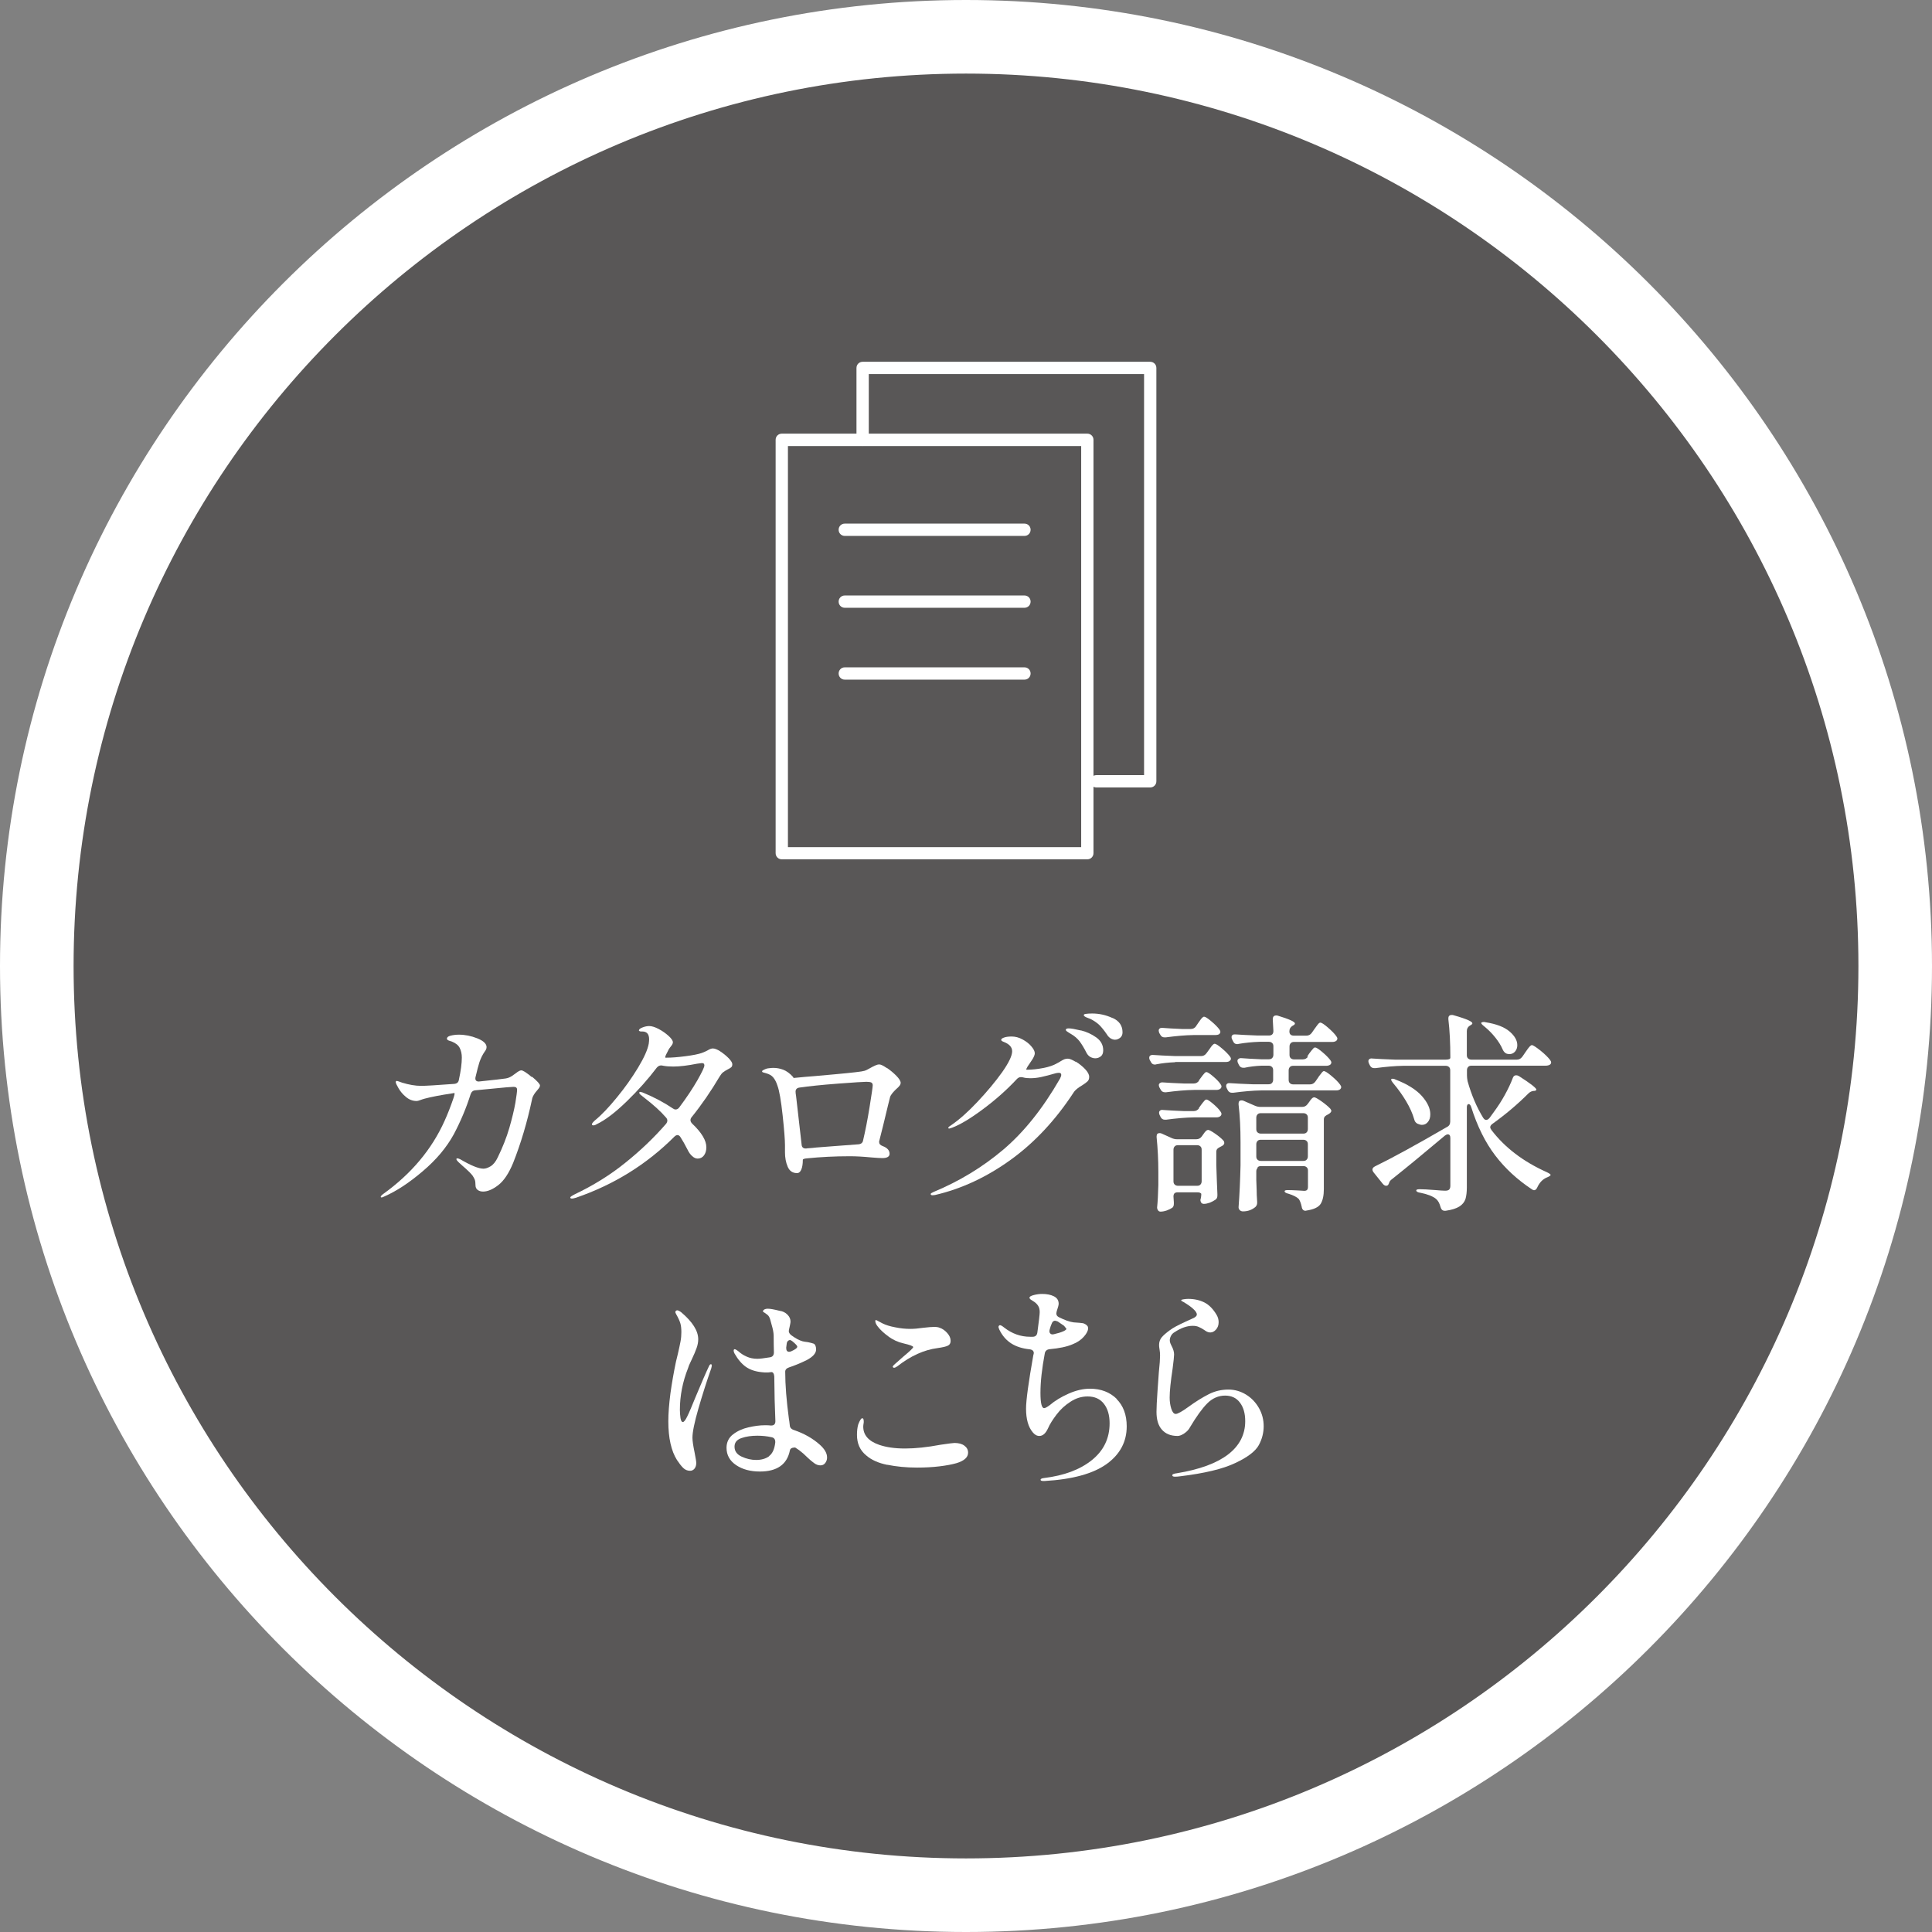 <?xml version="1.0" encoding="UTF-8"?>
<svg id="_レイヤー_2" data-name="レイヤー_2" xmlns="http://www.w3.org/2000/svg" viewBox="0 0 157 157">
  <rect x="0" y="0" width="157" height="157" fill="#808080" stroke="none"/>
  <defs>
    <style>
      .cls-1 {
        fill: #fff;
      }

      .cls-2 {
        fill: #595757;
      }
    </style>
  </defs>
  <g id="_変更点" data-name="変更点">
    <g>
      <g>
        <circle class="cls-2" cx="78.5" cy="78.5" r="75.51"/>
        <path class="cls-1" d="M78.5,157C35.21,157,0,121.79,0,78.5S35.21,0,78.5,0s78.5,35.21,78.5,78.5-35.21,78.5-78.5,78.5ZM78.5,5.98C38.51,5.98,5.98,38.51,5.98,78.5s32.53,72.52,72.52,72.52,72.52-32.53,72.52-72.52S118.49,5.98,78.5,5.98Z"/>
      </g>
      <g>
        <path class="cls-1" d="M43.24,87.5c.43.36.64.6.64.71,0,.08-.05.19-.16.31-.1.13-.18.22-.23.28-.15.21-.24.39-.26.56-.4,1.87-.91,3.58-1.53,5.14-.35.85-.75,1.45-1.2,1.8-.45.35-.87.53-1.24.53-.17,0-.32-.04-.44-.13-.12-.09-.18-.22-.18-.39,0-.2-.02-.35-.06-.45-.04-.1-.1-.21-.18-.33-.13-.17-.4-.44-.82-.8l-.33-.3c-.1-.1-.16-.18-.16-.23s.02-.07.07-.07.12.02.23.07c.87.51,1.5.77,1.9.77.16,0,.35-.06.57-.19.22-.13.42-.37.59-.73.39-.8.71-1.6.94-2.39.23-.8.39-1.47.49-2.03.09-.56.14-.92.14-1.08,0-.15-.09-.23-.28-.23-.16,0-.78.05-1.85.16l-1.25.12c-.2.01-.33.12-.4.33-.34,1.08-.79,2.16-1.36,3.24-.59,1.08-1.43,2.08-2.53,3.01-1.09.93-2.12,1.61-3.1,2.04-.12.06-.2.09-.24.09s-.07-.02-.07-.05c0-.06.07-.14.21-.24,2.28-1.64,3.94-3.62,4.98-5.94.23-.51.47-1.11.71-1.81.1-.3.13-.45.07-.45l-.1.02c-1.01.15-1.78.3-2.3.44-.13.03-.25.08-.37.12-.12.05-.22.07-.29.07-.31,0-.6-.11-.85-.32-.26-.21-.46-.45-.61-.71-.15-.26-.23-.42-.23-.5,0-.07.03-.1.1-.1.04,0,.17.05.42.14.56.17,1.07.26,1.55.26.33,0,1.22-.05,2.68-.16.22-.02.35-.13.38-.33.16-.73.24-1.34.24-1.81,0-.3-.06-.56-.17-.78-.11-.22-.32-.39-.64-.52-.07-.02-.13-.04-.19-.06-.06-.02-.11-.04-.15-.07-.04-.03-.06-.06-.06-.1,0-.12.1-.2.3-.25.2-.05.43-.08.67-.08.5,0,1,.1,1.5.3.5.2.75.44.75.71,0,.12-.05.24-.16.38-.17.24-.31.53-.42.85-.08.26-.19.65-.31,1.18-.01.03-.02.08-.02.14,0,.09.03.16.09.2.06.04.15.06.26.04,1.15-.12,1.85-.2,2.11-.24.2-.03.38-.11.54-.22.16-.11.26-.18.28-.2.2-.16.35-.24.45-.24.14,0,.42.18.85.54Z"/>
        <path class="cls-1" d="M58.5,85.42c.27.17.5.36.71.57.2.21.3.37.3.49s-.03.2-.09.25c-.06.05-.15.11-.28.17-.15.08-.28.16-.37.23-.1.07-.19.19-.29.35-.69,1.17-1.45,2.28-2.28,3.31-.06.07-.09.15-.09.24s.05.19.14.28c.77.73,1.15,1.37,1.15,1.92,0,.28-.07.5-.2.67-.13.17-.3.25-.51.25-.15,0-.3-.07-.44-.2-.15-.13-.27-.3-.37-.51-.22-.43-.41-.77-.57-1.01-.07-.13-.16-.19-.26-.19-.08,0-.17.05-.26.14-2.24,2.24-4.9,3.89-7.98,4.95-.16.05-.27.07-.33.07-.09,0-.14-.03-.14-.09,0-.05.12-.13.37-.26,1.47-.7,2.84-1.54,4.08-2.54,1.25-1,2.36-2.06,3.34-3.19.07-.09.1-.18.1-.26,0-.09-.04-.18-.12-.26-.43-.5-1.02-1.03-1.76-1.6l-.3-.24c-.07-.06-.1-.11-.1-.16s.03-.07.09-.07c.02,0,.09.02.19.05.92.38,1.73.81,2.44,1.29.08.06.16.09.23.09.12,0,.22-.06.3-.17.6-.8,1.09-1.54,1.47-2.2.38-.67.57-1.07.57-1.21,0-.07-.02-.12-.05-.15-.04-.03-.09-.04-.17-.04l-.38.05c-.75.15-1.4.23-1.93.23-.31,0-.59-.02-.84-.07-.03-.01-.09-.02-.16-.02-.12,0-.23.06-.33.17-.71.94-1.53,1.86-2.46,2.76-.93.9-1.74,1.52-2.44,1.85-.09.06-.18.09-.26.09s-.12-.03-.12-.09.08-.16.23-.3c.55-.45,1.15-1.08,1.8-1.88.66-.8,1.23-1.61,1.72-2.42.49-.81.78-1.46.87-1.95.02-.16.03-.28.03-.35,0-.43-.19-.64-.56-.64-.03,0-.07,0-.11,0-.04,0-.08-.01-.11-.03-.03-.01-.05-.03-.05-.05,0-.09.1-.18.3-.25.2-.08.38-.11.54-.11.21,0,.46.08.77.24.3.16.57.35.8.56.23.21.35.38.35.52,0,.08-.04.18-.13.29-.09.11-.15.2-.2.27l-.14.28c-.07.13-.12.23-.14.3-.02.08-.02.11.02.11h.1c.39,0,.9-.04,1.52-.12.62-.08,1.05-.17,1.31-.26.22-.08.39-.16.51-.23.15-.09.28-.14.4-.14.15,0,.36.08.63.25Z"/>
        <path class="cls-1" d="M72.07,86.78c.28.19.54.41.77.64.23.24.35.43.35.57,0,.08-.03.16-.09.24-.06.08-.16.18-.3.3-.09.09-.19.19-.28.3-.09.11-.16.22-.19.32-.01.03-.06.25-.16.64-.29,1.23-.53,2.19-.71,2.89-.01.02-.02.06-.02.12,0,.15.09.26.28.33.38.14.57.35.57.63,0,.23-.2.35-.59.35-.19,0-.47-.02-.85-.05-.72-.07-1.31-.1-1.78-.1-1.24,0-2.4.06-3.48.17-.23.02-.35.06-.35.12,0,.33-.04.59-.12.78-.08.2-.2.3-.35.3-.36,0-.61-.17-.76-.52s-.22-.74-.22-1.17v-.57c0-.42-.06-1.23-.19-2.43-.13-1.2-.27-2.01-.42-2.41-.09-.29-.21-.51-.34-.67-.13-.16-.32-.27-.57-.34-.06-.02-.12-.04-.17-.05-.06-.01-.1-.03-.13-.04-.03-.02-.04-.04-.04-.06,0-.05.04-.09.12-.12.14-.08.28-.13.42-.14.16-.02.28-.03.37-.03.28,0,.55.05.81.15.26.1.53.29.79.58l.05.09.94-.09c.2-.01,1-.08,2.42-.21,1.42-.13,2.21-.22,2.39-.28.09-.02.26-.1.5-.24.12-.07.24-.13.37-.19.13-.06.24-.09.35-.09.12,0,.32.1.6.29ZM65.55,93.32c.35-.02.61-.05.78-.07.44-.03.96-.08,1.56-.12.6-.05,1.22-.09,1.87-.14.22-.02.35-.13.38-.33.17-.72.35-1.61.52-2.67.17-1.06.26-1.66.26-1.8,0-.1-.04-.18-.11-.22-.08-.04-.21-.06-.41-.06-.22,0-.99.05-2.32.15-1.32.1-2.36.21-3.12.32-.21.03-.31.15-.31.33,0,.07.01.19.04.35l.45,3.94c.01.24.15.35.4.33Z"/>
        <path class="cls-1" d="M87.42,86.27c.28.17.54.38.76.61.22.23.33.44.33.63,0,.15-.04.27-.13.36-.09.09-.23.19-.43.32-.17.1-.32.2-.43.29-.11.09-.21.19-.29.32-1.46,2.23-3.16,4.05-5.1,5.45-1.94,1.4-3.99,2.36-6.15,2.86l-.19.02c-.1,0-.16-.03-.16-.1,0-.05.08-.1.24-.17,2.09-.87,3.97-2.01,5.65-3.43,1.68-1.42,3.22-3.34,4.62-5.78.07-.13.1-.23.1-.31,0-.1-.06-.16-.19-.16-.07,0-.15.01-.24.03-.48.14-.87.24-1.19.31-.32.07-.62.1-.9.1-.22,0-.42-.02-.59-.07-.03-.01-.09-.02-.17-.02-.12,0-.23.05-.33.16-.8.86-1.71,1.67-2.73,2.43-1.02.76-1.86,1.27-2.53,1.52-.14.05-.22.07-.24.07-.05,0-.07-.02-.07-.05s.02-.07.07-.11c.05-.04.11-.08.19-.13.64-.44,1.35-1.07,2.12-1.89s1.44-1.62,1.99-2.39c.55-.78.82-1.35.82-1.71,0-.34-.23-.59-.7-.77-.13-.05-.19-.1-.19-.16s.06-.12.19-.17c.17-.07.39-.1.66-.1.3,0,.6.08.89.24.29.16.53.34.71.56.19.22.28.4.28.57,0,.1-.06.26-.17.45-.02.03-.12.19-.3.45-.09.13-.16.23-.19.31-.04.08-.04.12,0,.12.43,0,.88-.05,1.35-.14.47-.09.84-.22,1.11-.38.07-.03.17-.09.3-.17.13-.08.24-.14.33-.17.09-.03.18-.04.26-.04.14,0,.35.09.64.26ZM87.83,83.73c.45.11.87.3,1.25.57.38.27.57.62.57,1.05,0,.22-.06.38-.19.49-.13.1-.28.16-.45.16-.14,0-.28-.04-.41-.11-.13-.08-.24-.19-.32-.36-.19-.37-.37-.67-.55-.91-.18-.23-.42-.44-.72-.61-.06-.03-.14-.08-.24-.15-.1-.06-.16-.12-.16-.17,0-.08.08-.12.24-.12.2,0,.52.06.98.17ZM90.41,82.72c.54.24.81.63.81,1.17,0,.19-.06.33-.19.44-.13.1-.27.16-.42.16-.12,0-.24-.04-.36-.11-.12-.08-.22-.18-.3-.32-.23-.34-.44-.59-.62-.77-.18-.17-.42-.34-.72-.49-.09-.03-.18-.07-.26-.1-.08-.03-.15-.06-.2-.1s-.08-.07-.08-.1c0-.06.06-.1.18-.11.12-.02.29-.03.51-.03.56,0,1.11.12,1.65.37Z"/>
        <path class="cls-1" d="M95.49,86.32c-.55.02-1.06.08-1.53.17-.02.01-.06.02-.12.02-.15,0-.26-.08-.33-.24l-.07-.12c-.04-.07-.05-.13-.05-.19,0-.17.12-.25.35-.23.39.03.99.06,1.79.09h2.07c.19,0,.33-.08.44-.23l.19-.26c.05-.06.1-.13.15-.21.05-.08.11-.15.17-.21.06-.06.11-.09.16-.09.09,0,.29.12.58.37.3.25.51.47.65.65.06.08.09.15.09.19,0,.06-.03.12-.09.17-.07.07-.18.1-.33.1h-4.11ZM95.46,96.95c-.06.06-.1.15-.1.27v.03l.03.44v.14c0,.14-.04.24-.12.31-.12.08-.26.15-.44.22-.17.06-.35.1-.52.1-.08,0-.15-.03-.2-.1-.05-.07-.08-.15-.08-.24.05-.46.08-1.07.1-1.81v-1.08c0-.98-.05-1.92-.14-2.82v-.07c0-.17.08-.26.23-.26.07,0,.13.01.17.03l.82.37c.15.07.3.1.45.1h1.55c.19,0,.34-.08.45-.23l.1-.14s.06-.09.12-.17c.06-.08.11-.13.16-.17.05-.03.09-.05.14-.05.08,0,.27.1.56.3.29.2.52.39.68.57.05.06.07.12.07.19,0,.08-.05.16-.16.23l-.17.09c-.1.05-.18.1-.24.16-.05.06-.08.14-.08.24v1.06c.04,1.07.06,1.86.09,2.39v.09c0,.16-.05.28-.16.35-.13.09-.28.17-.45.24-.17.06-.34.1-.49.1-.1,0-.18-.04-.23-.12-.03-.07-.05-.13-.05-.17,0-.06.01-.12.04-.19.02-.13.03-.23.03-.31,0-.05-.03-.08-.1-.11-.06-.03-.15-.04-.27-.04h-1.55c-.12,0-.21.03-.27.1ZM97.18,83.41l.19-.28c.05-.06.1-.13.15-.21.05-.08.11-.15.17-.21.06-.06.11-.09.16-.09.09,0,.29.12.58.37.3.25.51.47.65.65.06.08.09.15.09.21,0,.07-.03.13-.1.19-.08.05-.19.07-.33.07h-1.71c-.71.01-1.47.08-2.3.19h-.1c-.16,0-.28-.08-.35-.23l-.07-.12c-.03-.07-.05-.14-.05-.21s.03-.12.09-.17c.06-.04.14-.05.24-.04.35.03.87.06,1.57.09h.7c.19,0,.33-.08.44-.23ZM97.41,87.82l.17-.23s.08-.11.15-.2.12-.15.17-.2c.05-.05.09-.07.14-.07.08,0,.26.11.53.34.27.23.47.43.6.62.06.08.09.15.09.21,0,.07-.03.13-.1.19-.08.06-.19.09-.31.09h-1.79c-.71.01-1.47.08-2.3.19h-.1c-.16,0-.28-.08-.35-.23l-.09-.16c-.03-.07-.05-.13-.05-.19,0-.07.03-.13.1-.17.06-.05.15-.06.25-.05.38.03.95.06,1.71.09h.77c.19,0,.33-.08.44-.23ZM97.41,90.06l.17-.24s.08-.11.15-.2.12-.15.17-.2c.05-.05.09-.07.14-.07.08,0,.26.11.53.34.27.23.47.43.6.62.06.08.09.15.09.21,0,.07-.03.13-.1.19-.08.06-.19.09-.31.09h-1.79c-.71.01-1.47.08-2.3.19h-.1c-.16,0-.28-.08-.35-.23l-.07-.14c-.04-.07-.05-.14-.05-.21s.03-.12.09-.17c.06-.04.14-.06.24-.04.38.03.95.06,1.71.09h.77c.19,0,.33-.08.44-.23ZM95.46,93.16c-.06.06-.1.15-.1.27v2.56c0,.12.03.21.1.27.06.06.15.1.27.1h1.55c.12,0,.21-.03.27-.1.06-.06.1-.15.1-.27v-2.56c0-.12-.03-.21-.1-.27-.06-.06-.15-.1-.27-.1h-1.55c-.12,0-.21.03-.27.1ZM106.22,85.87l.17-.26c.05-.06.1-.13.17-.22s.12-.15.17-.2c.05-.05.09-.07.14-.07.09,0,.29.12.58.37.3.25.51.47.65.65.06.08.09.15.09.19,0,.07-.03.13-.09.19-.09.06-.2.09-.33.09h-2.68c-.12,0-.21.03-.27.1-.06.06-.1.15-.1.27v.77c0,.12.03.21.1.27.06.06.15.1.27.1h1.36c.19,0,.33-.08.44-.23l.21-.3c.03-.06.09-.14.17-.24.08-.1.14-.17.18-.23.05-.05.09-.08.14-.08.09,0,.3.13.62.4.32.27.55.5.69.7.06.08.09.15.09.19,0,.07-.03.13-.09.19-.08.06-.19.09-.31.09h-6.08c-.71.01-1.47.08-2.3.19h-.1c-.16,0-.28-.08-.35-.23l-.07-.14c-.04-.07-.05-.13-.05-.19,0-.08.03-.14.09-.18.06-.04.14-.05.24-.04.41.03,1.01.06,1.81.09h1.31c.12,0,.21-.03.27-.1.06-.06.1-.15.1-.27v-.77c0-.12-.03-.21-.1-.27-.06-.06-.15-.1-.27-.1h-.57c-.51.02-.98.08-1.39.17h-.1c-.16,0-.28-.08-.35-.23l-.07-.14c-.04-.07-.05-.13-.05-.19,0-.07.03-.13.1-.17.06-.05.15-.06.25-.05.35.03.87.06,1.57.09h.63c.12,0,.21-.03.27-.1.06-.06.1-.15.1-.27v-.68c0-.12-.03-.21-.1-.27-.06-.06-.15-.1-.27-.1h-.75c-.62.02-1.18.08-1.71.17-.02.01-.06.02-.12.02-.15,0-.26-.08-.33-.24l-.07-.14c-.04-.07-.05-.13-.05-.19,0-.08.03-.14.09-.18.06-.04.14-.05.24-.04.42.03,1.02.06,1.81.09h.89c.24,0,.37-.12.37-.37l-.05-.92v-.03c0-.21.09-.31.28-.31.06,0,.1,0,.14.02.92.28,1.38.49,1.38.63,0,.06-.05.12-.16.17l-.05.03c-.16.1-.24.25-.24.44,0,.23.12.35.37.35h1.01c.19,0,.33-.08.44-.23l.21-.3s.09-.12.16-.22c.07-.1.13-.17.18-.23.05-.05.1-.08.15-.08.09,0,.3.13.61.4.31.27.54.5.68.7.06.08.09.15.09.19,0,.07-.03.13-.09.19-.08.06-.19.09-.31.09h-3.12c-.12,0-.21.03-.27.1-.06.06-.1.15-.1.27v.68c0,.12.03.21.1.27.06.06.15.1.27.1h.7c.19,0,.33-.08.44-.23ZM102.19,94.92c-.06.06-.1.15-.1.27v.7l.03.82c0,.23.01.55.04.94v.1c0,.13-.05.24-.14.33-.12.1-.26.19-.44.26-.18.07-.37.1-.57.1-.1,0-.19-.03-.26-.1-.07-.07-.1-.15-.1-.24.08-1.03.13-2.17.16-3.4v-1.88c0-1.13-.05-2.15-.16-3.07v-.07c0-.17.08-.26.23-.26.07,0,.13.01.17.03l.92.4c.16.07.31.1.45.1h3.4c.19,0,.33-.08.44-.23l.12-.16s.06-.09.12-.17c.06-.08.11-.13.16-.17.05-.03.09-.05.14-.05.08,0,.28.11.58.32.31.22.55.42.72.6.06.08.09.14.09.17,0,.08-.06.16-.17.24l-.12.07c-.1.05-.18.1-.24.16-.05.06-.08.14-.08.24v5.66c0,.53-.09.93-.26,1.2-.17.27-.55.45-1.13.54l-.1.02c-.17,0-.28-.11-.31-.33-.06-.28-.14-.49-.24-.63-.16-.16-.44-.3-.82-.42-.22-.05-.33-.12-.33-.21,0-.06.09-.09.26-.09.19,0,.46.01.84.03l.49.03c.12,0,.2-.03.24-.08.05-.05.07-.14.07-.25v-1.31c0-.12-.03-.21-.1-.27-.06-.06-.15-.1-.27-.1h-3.45c-.12,0-.21.03-.27.1ZM106.18,92.02c.06-.06.1-.15.1-.27v-.92c0-.12-.03-.21-.1-.27-.06-.06-.15-.1-.27-.1h-3.45c-.12,0-.21.03-.27.1-.06.06-.1.15-.1.27v.92c0,.12.03.21.1.27.06.06.15.1.27.1h3.45c.12,0,.21-.03.27-.1ZM102.19,92.72c-.06.06-.1.15-.1.27v.98c0,.12.03.21.1.27.06.06.15.1.27.1h3.45c.12,0,.21-.03.27-.1.06-.06.1-.15.1-.27v-.98c0-.12-.03-.21-.1-.27-.06-.06-.15-.1-.27-.1h-3.45c-.12,0-.21.03-.27.1Z"/>
        <path class="cls-1" d="M123.71,85.87l.24-.35c.05-.07.11-.16.19-.27.08-.11.15-.19.2-.24.05-.05.1-.08.15-.08.09,0,.32.15.69.44.37.3.62.55.78.76.06.08.09.15.09.21s-.03.12-.09.17c-.09.06-.21.09-.35.09h-6.03c-.12,0-.21.03-.27.1-.06.06-.1.15-.1.27v.44c0,.13.02.28.05.45.32,1.14.75,2.13,1.27,2.98.08.12.16.17.24.17.09,0,.19-.06.28-.17l.37-.51c.3-.41.59-.85.86-1.34.27-.49.49-.95.65-1.38.05-.15.14-.23.28-.23.07,0,.15.02.23.07.94.6,1.41.97,1.41,1.1,0,.05-.05.08-.16.1h-.05c-.16.01-.31.08-.44.21-.88.88-1.85,1.7-2.91,2.46-.13.09-.19.19-.19.28,0,.06.03.13.1.23,1.09,1.43,2.59,2.57,4.51,3.43.21.1.31.18.3.23-.01.03-.06.07-.13.11-.08.04-.13.07-.17.08-.34.14-.6.41-.78.8-.07.16-.16.24-.26.24-.06,0-.13-.03-.21-.09-1.16-.77-2.15-1.68-2.95-2.73-.81-1.06-1.46-2.37-1.96-3.95-.05-.15-.12-.23-.21-.23-.04,0-.07.02-.1.07-.03.05-.04.11-.04.19v6.51c0,.38-.04.7-.11.94-.08.24-.24.45-.49.61-.25.16-.62.28-1.12.35h-.09c-.16,0-.27-.1-.33-.31-.08-.3-.2-.52-.37-.66-.28-.22-.7-.38-1.25-.49-.23-.03-.35-.1-.35-.19,0-.07.09-.1.28-.1.26,0,.68.02,1.29.07.35.03.61.05.78.05.15,0,.26-.03.32-.09.06-.06.1-.16.1-.3v-3.88c0-.21-.07-.31-.21-.31-.06,0-.13.03-.23.1-1.65,1.39-3.08,2.57-4.3,3.54-.13.09-.2.19-.23.28,0,.02-.01.06-.04.1-.03.1-.1.16-.21.16-.09,0-.19-.06-.28-.17l-.73-.91c-.07-.09-.1-.17-.1-.24,0-.1.07-.19.21-.26,1.28-.62,3.23-1.68,5.85-3.2.17-.08.26-.23.26-.44v-4.16c0-.12-.03-.21-.1-.27-.06-.06-.15-.1-.27-.1h-3.41c-.71.01-1.47.08-2.3.19h-.1c-.16,0-.28-.08-.35-.23l-.07-.14c-.03-.07-.05-.13-.05-.19,0-.08.03-.14.09-.18.06-.04.14-.06.24-.04.41.03,1.01.06,1.81.09h4.15c.24,0,.37-.05.37-.16,0-1.16-.05-2.2-.16-3.12v-.07c0-.19.09-.28.28-.28.06,0,.1,0,.14.02.57.16.97.3,1.19.4.23.1.34.19.34.26,0,.05-.05.1-.16.16l-.05.03c-.16.1-.24.25-.24.44v1.95c0,.12.03.21.1.27.06.06.15.1.27.1h3.69c.19,0,.33-.08.44-.23ZM113.05,87.71s.04-.05.1-.05c.08,0,.17.02.26.07.96.37,1.67.82,2.13,1.33.46.52.69,1.01.69,1.49,0,.26-.06.46-.19.62-.13.16-.29.24-.49.24-.09,0-.21-.03-.35-.09-.15-.07-.24-.19-.28-.37-.13-.46-.35-.95-.66-1.47-.31-.52-.66-1-1.03-1.44-.13-.16-.19-.27-.19-.33ZM120.38,83.1s.09-.05.17-.05c.07,0,.13,0,.17.02.88.14,1.53.39,1.95.75.42.36.63.73.63,1.11,0,.21-.06.38-.18.52-.12.14-.28.21-.46.21-.05,0-.12-.01-.21-.03-.14-.05-.25-.16-.33-.33-.13-.31-.33-.64-.6-.98-.27-.34-.57-.64-.9-.91-.21-.16-.29-.27-.24-.31Z"/>
        <path class="cls-1" d="M57.85,110.96s-.02.1-.05.23c-.38,1.08-.73,2.18-1.05,3.29s-.48,1.9-.48,2.35c0,.26.06.65.17,1.18.09.46.14.75.14.87,0,.17-.04.33-.13.45s-.21.19-.37.19c-.22,0-.41-.08-.57-.24s-.32-.37-.5-.64c-.46-.73-.7-1.78-.7-3.14,0-.65.06-1.4.17-2.26.12-.86.27-1.72.45-2.58l.16-.66c.09-.39.16-.72.21-.98s.07-.52.07-.77c0-.3-.03-.55-.09-.74-.06-.19-.17-.43-.33-.71-.05-.09-.07-.15-.07-.17,0-.03.01-.07.04-.1.03-.03.07-.05.11-.05.07,0,.18.05.33.16.92.78,1.38,1.51,1.38,2.19,0,.22-.04.46-.13.71-.09.26-.22.56-.39.92-.04.08-.08.18-.14.3-.06.12-.12.26-.17.43-.44,1.11-.66,2.24-.66,3.38,0,.23.02.46.05.67.04.22.1.32.19.32s.22-.16.37-.48c.16-.32.37-.83.65-1.52.49-1.17.85-2.01,1.1-2.53.05-.12.1-.17.17-.17.04,0,.05.03.05.09ZM67.21,118.45c0,.16-.05.31-.15.44-.1.13-.23.19-.39.19-.17,0-.35-.06-.52-.19-.17-.13-.35-.27-.51-.43-.17-.16-.29-.27-.36-.34-.24-.21-.46-.37-.66-.49h-.03c-.23,0-.37.08-.4.23-.23,1.15-1.05,1.72-2.44,1.72-.77,0-1.41-.17-1.93-.52-.52-.35-.78-.82-.78-1.41,0-.45.18-.82.53-1.09.35-.27.77-.46,1.25-.57.48-.11.92-.17,1.32-.17.22,0,.38,0,.49.02h.05c.22,0,.33-.12.33-.35-.05-1.13-.08-2.34-.09-3.64-.02-.23-.1-.35-.23-.35-.05,0-.14.01-.28.03-.22,0-.38,0-.49-.02-.52-.05-.95-.19-1.3-.43-.34-.24-.65-.6-.93-1.09-.05-.09-.07-.17-.07-.23,0-.08.03-.12.09-.12.03,0,.09.03.17.08.07.05.12.09.15.11.16.15.37.29.64.41.26.12.55.18.88.18.19,0,.52-.04,1.01-.12.22-.03.33-.17.33-.4-.01-.36-.02-.82-.02-1.39-.01-.23-.06-.51-.16-.84-.02-.06-.04-.13-.06-.22-.02-.09-.04-.16-.06-.22-.05-.17-.12-.3-.22-.38-.1-.08-.21-.16-.34-.24-.04-.03-.04-.07-.02-.1.06-.1.19-.16.38-.16.21,0,.53.06.96.17.26.03.47.14.64.31s.25.36.25.56c0,.05-.01.14-.04.28-.03.14-.06.26-.08.37l-.02.12c0,.13.07.24.21.35.33.24.63.41.92.49.1.02.25.05.44.07.22.05.37.09.45.12.08.03.14.12.17.24.02.06.03.13.03.23,0,.31-.26.6-.77.87-.53.26-1.01.45-1.43.59-.21.07-.31.19-.31.35,0,1.07.1,2.35.3,3.83.02.12.05.29.07.52.01.2.13.33.37.4.81.28,1.5.67,2.07,1.18.39.35.59.69.59,1.03ZM62.49,118.33c.28-.2.45-.57.51-1.11v-.05c0-.21-.1-.34-.31-.38-.36-.08-.74-.12-1.15-.12-.48,0-.9.06-1.28.19-.38.13-.57.36-.57.7,0,.36.19.63.58.81.39.18.78.27,1.18.27.42,0,.77-.1,1.05-.3ZM64.18,108.9c-.06,0-.11.03-.16.08-.05.05-.08.12-.09.22l-.04.31v.03c0,.21.08.31.24.31.06,0,.12-.02.19-.05.31-.14.47-.26.47-.37,0-.07-.13-.21-.38-.42-.1-.08-.19-.12-.24-.12Z"/>
        <path class="cls-1" d="M72.11,119.04c-.74-.15-1.31-.41-1.72-.77-.5-.41-.75-.96-.75-1.67,0-.31.03-.59.1-.84.13-.34.24-.51.33-.51.08,0,.12.09.12.26,0,.07,0,.14-.02.21-.01.07-.02.14-.02.21,0,.69.43,1.18,1.29,1.48.58.2,1.28.3,2.11.3s1.79-.1,2.91-.31c.63-.09.99-.14,1.1-.14.34,0,.61.07.81.22.2.15.3.33.3.57,0,.37-.31.66-.94.85-.35.1-.81.19-1.39.26-.58.07-1.19.1-1.83.1-.87,0-1.67-.08-2.41-.23ZM72.54,111.11c0-.06.03-.12.1-.19.05-.05.3-.27.77-.68.53-.44.8-.7.8-.77,0-.08-.26-.18-.78-.3-.45-.1-.87-.29-1.24-.57-.37-.27-.66-.54-.85-.79-.14-.17-.21-.33-.21-.45,0-.06.01-.09.04-.09l.09.03c.12.07.27.15.45.24.26.13.6.24,1.03.32.43.09.84.13,1.24.13.29,0,.64-.03,1.05-.09.42-.05.71-.07.89-.07.19,0,.33.02.44.07.22.07.42.21.61.42.19.21.28.42.28.64,0,.19-.07.32-.22.39-.15.08-.43.14-.84.2-1.09.14-2.18.63-3.27,1.48-.12.08-.2.12-.26.12s-.09-.02-.09-.07Z"/>
        <path class="cls-1" d="M90.72,113.67c.56.55.84,1.3.84,2.24,0,1.25-.54,2.27-1.63,3.06-1.09.78-2.77,1.25-5.04,1.38h-.1c-.15,0-.23-.03-.23-.1s.09-.12.28-.14c1.63-.2,2.92-.68,3.88-1.45.96-.77,1.45-1.76,1.45-3,0-.65-.15-1.18-.46-1.58s-.75-.6-1.33-.6c-.49,0-.95.14-1.39.43-.44.28-.82.63-1.13,1.04-.31.41-.55.78-.7,1.13-.19.41-.42.61-.7.61-.2,0-.38-.1-.54-.3-.36-.43-.54-1.07-.54-1.92,0-.68.2-2.13.59-4.34l.02-.07.02-.1c0-.17-.11-.28-.33-.31-.58-.06-1.08-.21-1.49-.47-.41-.26-.74-.63-.98-1.13-.05-.12-.07-.19-.07-.21,0-.05.01-.08.04-.11.02-.03.05-.04.09-.04.06,0,.17.06.33.19.64.5,1.34.75,2.11.75h.21c.22,0,.35-.12.38-.35.13-.94.19-1.49.19-1.65,0-.21-.04-.38-.13-.52-.09-.14-.22-.27-.41-.38-.03-.02-.09-.06-.17-.11-.08-.05-.12-.11-.12-.17,0-.08.12-.15.35-.21.23-.06.46-.09.68-.09.37,0,.69.06.95.19.26.13.39.33.39.61,0,.09-.05.3-.16.61-.02.09-.03.15-.03.17,0,.14.07.24.21.31.48.24.88.38,1.2.42.37.02.63.05.77.07.16.06.28.13.35.23.04.05.05.11.05.19,0,.2-.12.42-.35.68-.23.26-.53.46-.91.61-.46.2-1.09.33-1.88.4-.22.03-.35.15-.38.35-.23,1.23-.35,2.29-.35,3.19,0,.84.1,1.25.3,1.25.08,0,.23-.08.45-.24.42-.36.93-.67,1.54-.94.61-.27,1.19-.4,1.73-.4.89,0,1.62.28,2.18.83ZM85.77,107.32c-.15,0-.25.08-.3.23-.06.13-.12.29-.17.49-.01.03-.02.08-.02.14,0,.09.03.16.1.21.06.05.15.06.27.03.31-.07.57-.15.77-.24.07-.03.13-.07.17-.1.05-.03.07-.07.07-.1l-.19-.24-.51-.35c-.07-.03-.13-.05-.19-.05Z"/>
        <path class="cls-1" d="M95.26,119.91c0-.06.03-.1.08-.12.05-.02.11-.04.17-.05.06-.01.11-.02.13-.02,1.83-.3,3.22-.81,4.15-1.52.93-.71,1.4-1.62,1.4-2.71,0-.63-.14-1.13-.43-1.51-.28-.38-.69-.57-1.21-.57s-1.03.21-1.45.64c-.42.42-.88,1.07-1.39,1.92-.1.2-.26.37-.47.51-.21.14-.39.21-.54.21-.56,0-.98-.17-1.28-.51-.3-.34-.44-.82-.44-1.45,0-.37.03-.92.08-1.65.05-.73.09-1.25.11-1.55.07-.65.1-1.1.1-1.36,0-.17-.01-.34-.04-.5-.03-.16-.04-.28-.04-.37,0-.24.07-.45.21-.62.14-.17.36-.36.66-.58.24-.19.68-.42,1.31-.71.32-.14.55-.25.69-.32.13-.08.2-.16.2-.25,0-.13-.1-.28-.31-.47-.21-.19-.45-.35-.71-.51-.04-.02-.08-.05-.15-.08-.06-.03-.1-.06-.1-.1s.07-.06.21-.08.26-.03.35-.03c.5,0,.94.1,1.32.29.38.19.71.53.99,1,.12.2.17.4.17.61,0,.23-.07.43-.21.59-.14.16-.3.24-.47.24-.09,0-.18-.02-.26-.06-.08-.04-.16-.09-.24-.15-.16-.1-.31-.19-.44-.24-.13-.06-.29-.09-.49-.09-.46,0-.95.17-1.46.51-.13.07-.23.17-.3.3-.07.13-.1.26-.1.37,0,.09.02.18.06.27.04.09.07.14.08.17.14.26.21.49.21.71,0,.15-.04.53-.12,1.15-.16,1.05-.24,1.83-.24,2.35,0,.31.04.61.13.9.09.28.21.43.36.43.16,0,.51-.19,1.03-.57.59-.43,1.14-.77,1.65-1.03.51-.26,1.04-.38,1.61-.38.51,0,.99.14,1.43.41.44.27.79.64,1.05,1.1.26.46.38.95.38,1.47s-.13,1.05-.4,1.54c-.27.49-.9.98-1.91,1.45-1,.48-2.51.84-4.5,1.08-.15.02-.28.03-.38.03-.15,0-.23-.03-.23-.1Z"/>
      </g>
      <g>
        <path class="cls-1" d="M88.36,69.83h-24.83c-.28,0-.5-.22-.5-.5v-33.59c0-.28.22-.5.5-.5h24.83c.28,0,.5.22.5.5v33.59c0,.28-.22.5-.5.5ZM64.03,68.84h23.83v-32.59h-23.83v32.59Z"/>
        <path class="cls-1" d="M93.47,63.99h-4.38c-.28,0-.5-.22-.5-.5s.22-.5.5-.5h3.88V30.4h-22.37v5.34c0,.28-.22.5-.5.5s-.5-.22-.5-.5v-5.84c0-.28.22-.5.5-.5h23.37c.28,0,.5.22.5.5v33.59c0,.28-.22.5-.5.5Z"/>
        <g>
          <path class="cls-1" d="M83.25,43.55h-14.6c-.28,0-.5-.22-.5-.5s.22-.5.5-.5h14.6c.28,0,.5.22.5.5s-.22.5-.5.5Z"/>
          <path class="cls-1" d="M83.25,49.39h-14.6c-.28,0-.5-.22-.5-.5s.22-.5.5-.5h14.6c.28,0,.5.22.5.5s-.22.5-.5.5Z"/>
          <path class="cls-1" d="M83.25,55.23h-14.6c-.28,0-.5-.22-.5-.5s.22-.5.5-.5h14.6c.28,0,.5.22.5.5s-.22.5-.5.5Z"/>
        </g>
      </g>
    </g>
  </g>
</svg>